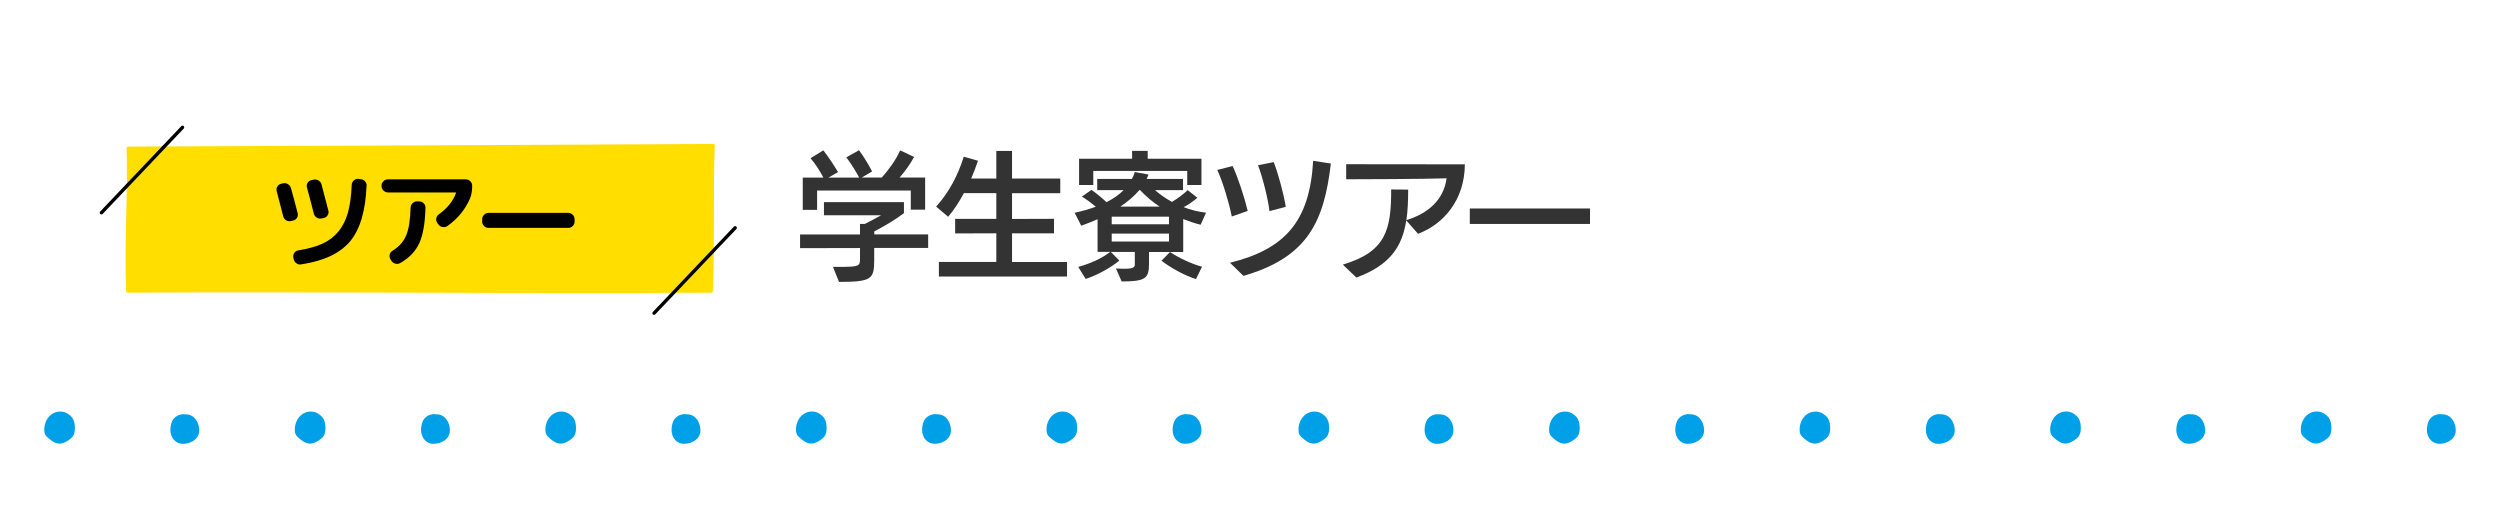 <?xml version="1.0" encoding="utf-8"?>
<!-- Generator: Adobe Illustrator 27.4.0, SVG Export Plug-In . SVG Version: 6.00 Build 0)  -->
<!DOCTYPE svg PUBLIC "-//W3C//DTD SVG 1.1//EN" "http://www.w3.org/Graphics/SVG/1.1/DTD/svg11.dtd">
<svg version="1.1" id="レイヤー_1" xmlns:x="http://ns.adobe.com/Extensibility/1.0/" xmlns:i="http://ns.adobe.com/AdobeIllustrator/10.0/" xmlns:graph="http://ns.adobe.com/Graphs/1.0/"
	 xmlns="http://www.w3.org/2000/svg" xmlns:xlink="http://www.w3.org/1999/xlink" x="0px" y="0px" viewBox="0 0 380 80"
	 style="enable-background:new 0 0 380 80;" xml:space="preserve">
<style type="text/css">
	.st0{fill:#00A0E8;}
	.st1{fill:#333333;}
	.st2{fill:#FFDE00;}
</style>
<g>
	<g>
		<path class="st0" d="M9.03,67.43c-0.05,0-0.09,0-0.14-0.01c-0.64-0.06-1.16-0.5-1.53-0.82C7.19,66.46,7,66.3,6.88,66.06
			c-0.13-0.25-0.15-0.53-0.15-0.71c-0.02-1,0.44-1.94,1.19-2.43c0.82-0.54,1.95-0.47,2.62,0.15c0.23,0.16,0.42,0.37,0.56,0.62
			c0.25,0.45,0.28,0.97,0.28,1.37c0,0.38-0.03,0.82-0.26,1.19c-0.16,0.26-0.39,0.44-0.62,0.6C10.15,67.11,9.62,67.43,9.03,67.43z"/>
		<path class="st0" d="M27.81,67.46c-0.17,0-0.32-0.02-0.46-0.05c-0.38-0.09-0.72-0.32-0.97-0.63c-0.03-0.03-0.06-0.07-0.09-0.1
			c-0.03-0.05-0.06-0.1-0.09-0.15c-0.06-0.11-0.11-0.22-0.16-0.34c-0.18-0.5-0.19-1.09-0.03-1.71c0.06-0.23,0.13-0.41,0.21-0.57
			c0.23-0.43,0.66-0.75,1.18-0.89c0.29-0.08,0.59-0.08,0.87-0.03c0.15-0.01,0.31,0.01,0.45,0.05c0.95,0.23,1.46,1.21,1.55,2.08
			c0.03,0.28,0.02,0.52-0.03,0.74c-0.24,1.03-1.34,1.55-2.26,1.6C27.92,67.46,27.86,67.46,27.81,67.46z"/>
		<path class="st0" d="M47.11,67.43c-0.05,0-0.09,0-0.14-0.01c-0.64-0.06-1.16-0.5-1.53-0.82c-0.17-0.14-0.35-0.31-0.48-0.54
			c-0.13-0.25-0.15-0.53-0.15-0.71c-0.02-1,0.44-1.94,1.19-2.43c0.82-0.54,1.95-0.47,2.62,0.15c0.23,0.16,0.42,0.37,0.56,0.62
			c0.24,0.45,0.28,0.97,0.28,1.37c0,0.38-0.03,0.82-0.26,1.19c-0.16,0.26-0.39,0.44-0.62,0.6C48.23,67.11,47.7,67.43,47.11,67.43z"
			/>
		<path class="st0" d="M65.9,67.46c-0.17,0-0.32-0.02-0.46-0.05c-0.38-0.09-0.72-0.32-0.97-0.64c-0.03-0.03-0.06-0.07-0.08-0.1
			c-0.03-0.05-0.06-0.1-0.09-0.15c-0.06-0.11-0.11-0.22-0.16-0.34c-0.18-0.5-0.19-1.09-0.03-1.71c0.06-0.23,0.13-0.41,0.21-0.57
			c0.23-0.43,0.66-0.75,1.18-0.89c0.29-0.08,0.59-0.08,0.87-0.03c0.15-0.01,0.31,0.01,0.45,0.05c0.95,0.23,1.46,1.21,1.55,2.08
			c0.03,0.28,0.02,0.52-0.03,0.74c-0.24,1.03-1.34,1.55-2.26,1.6C66,67.46,65.95,67.46,65.9,67.46z"/>
		<path class="st0" d="M85.2,67.43c-0.05,0-0.09,0-0.14-0.01c-0.64-0.06-1.16-0.5-1.53-0.82c-0.17-0.14-0.35-0.31-0.48-0.54
			c-0.13-0.25-0.15-0.53-0.15-0.71c-0.02-1,0.44-1.94,1.19-2.43c0.82-0.54,1.95-0.47,2.62,0.15c0.23,0.16,0.42,0.37,0.56,0.62
			c0.25,0.45,0.28,0.97,0.28,1.37c0,0.38-0.03,0.82-0.26,1.19c-0.16,0.26-0.39,0.44-0.62,0.6C86.32,67.11,85.79,67.43,85.2,67.43z"
			/>
		<path class="st0" d="M103.98,67.46c-0.17,0-0.32-0.02-0.46-0.05c-0.38-0.09-0.72-0.32-0.97-0.64c-0.03-0.03-0.06-0.07-0.08-0.1
			c-0.03-0.05-0.06-0.1-0.09-0.15c-0.06-0.11-0.11-0.22-0.16-0.34c-0.18-0.5-0.19-1.09-0.03-1.71c0.06-0.23,0.13-0.41,0.21-0.57
			c0.23-0.43,0.66-0.75,1.18-0.89c0.29-0.08,0.59-0.08,0.87-0.03c0.15-0.01,0.31,0.01,0.45,0.05c0.95,0.23,1.46,1.21,1.55,2.08
			c0.03,0.28,0.02,0.52-0.03,0.74c-0.24,1.03-1.34,1.55-2.26,1.6C104.09,67.46,104.04,67.46,103.98,67.46z"/>
		<path class="st0" d="M123.29,67.42c-0.05,0-0.09,0-0.14-0.01c-0.64-0.06-1.16-0.5-1.53-0.82c-0.17-0.14-0.35-0.31-0.48-0.54
			c-0.13-0.25-0.15-0.53-0.15-0.71c-0.02-1,0.44-1.94,1.19-2.43c0.82-0.54,1.95-0.47,2.62,0.15c0.23,0.16,0.42,0.37,0.56,0.62
			c0.25,0.45,0.28,0.97,0.28,1.37c0,0.38-0.03,0.82-0.26,1.19c-0.16,0.26-0.39,0.44-0.62,0.6
			C124.41,67.09,123.88,67.42,123.29,67.42z"/>
		<path class="st0" d="M142.07,67.45c-0.17,0-0.32-0.02-0.46-0.05c-0.38-0.09-0.72-0.32-0.97-0.63c-0.03-0.03-0.06-0.07-0.09-0.1
			c-0.03-0.05-0.06-0.1-0.09-0.15c-0.06-0.11-0.11-0.22-0.16-0.34c-0.18-0.5-0.19-1.09-0.03-1.71c0.06-0.23,0.13-0.41,0.21-0.57
			c0.23-0.43,0.66-0.75,1.18-0.89c0.29-0.08,0.59-0.08,0.87-0.03c0.15-0.01,0.31,0.01,0.45,0.05c0.95,0.23,1.46,1.21,1.55,2.08
			c0.03,0.28,0.02,0.52-0.03,0.74c-0.24,1.03-1.34,1.55-2.26,1.6C142.18,67.44,142.12,67.45,142.07,67.45z"/>
		<path class="st0" d="M161.37,67.42c-0.05,0-0.09,0-0.14-0.01c-0.64-0.06-1.16-0.5-1.53-0.82c-0.17-0.14-0.35-0.31-0.48-0.54
			c-0.13-0.25-0.15-0.53-0.15-0.71c-0.02-1,0.44-1.94,1.19-2.43c0.82-0.54,1.95-0.47,2.62,0.15c0.23,0.16,0.42,0.37,0.56,0.62
			c0.25,0.45,0.28,0.97,0.28,1.37c0,0.38-0.03,0.82-0.26,1.19c-0.16,0.26-0.39,0.44-0.62,0.6
			C162.49,67.09,161.96,67.42,161.37,67.42z"/>
		<path class="st0" d="M180.15,67.45c-0.17,0-0.32-0.02-0.46-0.05c-0.38-0.09-0.72-0.32-0.97-0.63c-0.03-0.03-0.06-0.07-0.09-0.1
			c-0.03-0.05-0.06-0.1-0.09-0.15c-0.06-0.11-0.11-0.22-0.16-0.34c-0.18-0.5-0.19-1.09-0.03-1.71c0.06-0.23,0.13-0.41,0.21-0.57
			c0.23-0.43,0.66-0.75,1.18-0.89c0.29-0.08,0.59-0.08,0.87-0.03c0.15-0.01,0.31,0.01,0.45,0.05c0.95,0.23,1.46,1.21,1.55,2.08
			c0.03,0.28,0.02,0.52-0.03,0.74c-0.24,1.03-1.34,1.55-2.26,1.6C180.26,67.44,180.21,67.45,180.15,67.45z"/>
	</g>
	<g>
		<path class="st0" d="M199.67,67.43c-0.05,0-0.09,0-0.14-0.01c-0.64-0.06-1.16-0.5-1.53-0.82c-0.17-0.14-0.35-0.31-0.48-0.54
			c-0.13-0.25-0.15-0.53-0.15-0.71c-0.02-1,0.44-1.94,1.19-2.43c0.82-0.54,1.95-0.47,2.62,0.15c0.23,0.16,0.42,0.37,0.56,0.62
			c0.25,0.45,0.28,0.97,0.28,1.37c0,0.38-0.03,0.82-0.26,1.19c-0.16,0.26-0.39,0.44-0.62,0.6
			C200.79,67.11,200.26,67.43,199.67,67.43z"/>
		<path class="st0" d="M218.45,67.46c-0.17,0-0.32-0.02-0.46-0.05c-0.38-0.09-0.72-0.32-0.97-0.63c-0.03-0.03-0.06-0.07-0.09-0.1
			c-0.03-0.05-0.06-0.1-0.09-0.15c-0.06-0.11-0.11-0.22-0.16-0.34c-0.18-0.5-0.19-1.09-0.03-1.71c0.06-0.23,0.13-0.41,0.21-0.57
			c0.23-0.43,0.66-0.75,1.18-0.89c0.29-0.08,0.59-0.08,0.87-0.03c0.15-0.01,0.31,0.01,0.45,0.05c0.95,0.23,1.46,1.21,1.55,2.08
			c0.03,0.28,0.02,0.52-0.03,0.74c-0.24,1.03-1.34,1.55-2.26,1.6C218.56,67.46,218.51,67.46,218.45,67.46z"/>
		<path class="st0" d="M237.76,67.43c-0.05,0-0.09,0-0.14-0.01c-0.64-0.06-1.16-0.5-1.53-0.82c-0.17-0.14-0.35-0.31-0.48-0.54
			c-0.13-0.25-0.15-0.53-0.15-0.71c-0.02-1,0.44-1.94,1.19-2.43c0.82-0.54,1.95-0.47,2.62,0.15c0.23,0.16,0.42,0.37,0.56,0.62
			c0.24,0.45,0.28,0.97,0.28,1.37c0,0.38-0.03,0.82-0.26,1.19c-0.16,0.26-0.39,0.44-0.62,0.6
			C238.88,67.11,238.35,67.43,237.76,67.43z"/>
		<path class="st0" d="M256.54,67.46c-0.17,0-0.32-0.02-0.46-0.05c-0.38-0.09-0.72-0.32-0.97-0.64c-0.03-0.03-0.06-0.07-0.08-0.1
			c-0.03-0.05-0.06-0.1-0.09-0.15c-0.06-0.11-0.11-0.22-0.16-0.34c-0.18-0.5-0.19-1.09-0.03-1.71c0.06-0.23,0.13-0.41,0.21-0.57
			c0.23-0.43,0.66-0.75,1.18-0.89c0.29-0.08,0.59-0.08,0.87-0.03c0.15-0.01,0.31,0.01,0.45,0.05c0.95,0.23,1.46,1.21,1.55,2.08
			c0.03,0.28,0.02,0.52-0.03,0.74c-0.24,1.03-1.34,1.55-2.26,1.6C256.65,67.46,256.59,67.46,256.54,67.46z"/>
		<path class="st0" d="M275.84,67.43c-0.05,0-0.09,0-0.14-0.01c-0.64-0.06-1.16-0.5-1.53-0.82c-0.17-0.14-0.35-0.31-0.48-0.54
			c-0.13-0.25-0.15-0.53-0.15-0.71c-0.02-1,0.44-1.94,1.19-2.43c0.82-0.54,1.95-0.47,2.62,0.15c0.23,0.16,0.42,0.37,0.56,0.62
			c0.24,0.45,0.28,0.97,0.28,1.37c0,0.38-0.03,0.82-0.26,1.19c-0.16,0.26-0.39,0.44-0.62,0.6
			C276.96,67.11,276.43,67.43,275.84,67.43z"/>
		<path class="st0" d="M294.63,67.46c-0.17,0-0.32-0.02-0.46-0.05c-0.38-0.09-0.72-0.32-0.97-0.64c-0.03-0.03-0.06-0.07-0.08-0.1
			c-0.03-0.05-0.06-0.1-0.09-0.15c-0.06-0.11-0.11-0.22-0.16-0.34c-0.18-0.5-0.19-1.09-0.03-1.71c0.06-0.23,0.13-0.41,0.21-0.57
			c0.23-0.43,0.66-0.75,1.18-0.89c0.29-0.08,0.59-0.08,0.87-0.03c0.15-0.01,0.31,0.01,0.45,0.05c0.95,0.23,1.46,1.21,1.55,2.08
			c0.03,0.28,0.02,0.52-0.03,0.74c-0.24,1.03-1.34,1.55-2.26,1.6C294.73,67.46,294.68,67.46,294.63,67.46z"/>
		<path class="st0" d="M313.93,67.42c-0.05,0-0.09,0-0.14-0.01c-0.64-0.06-1.16-0.5-1.53-0.82c-0.17-0.14-0.35-0.31-0.48-0.54
			c-0.13-0.25-0.15-0.53-0.15-0.71c-0.02-1,0.44-1.94,1.19-2.43c0.82-0.54,1.95-0.47,2.62,0.15c0.23,0.16,0.42,0.37,0.56,0.62
			c0.24,0.45,0.28,0.97,0.28,1.37c0,0.38-0.03,0.82-0.26,1.19c-0.16,0.26-0.39,0.44-0.62,0.6
			C315.05,67.09,314.52,67.42,313.93,67.42z"/>
		<path class="st0" d="M332.71,67.45c-0.17,0-0.32-0.02-0.46-0.05c-0.38-0.09-0.72-0.32-0.97-0.63c-0.03-0.03-0.06-0.07-0.09-0.1
			c-0.03-0.05-0.06-0.1-0.09-0.15c-0.06-0.11-0.11-0.22-0.16-0.34c-0.18-0.5-0.19-1.09-0.03-1.71c0.06-0.23,0.13-0.41,0.21-0.57
			c0.23-0.43,0.66-0.75,1.18-0.89c0.29-0.08,0.59-0.08,0.87-0.03c0.15-0.01,0.31,0.01,0.45,0.05c0.95,0.23,1.46,1.21,1.55,2.08
			c0.03,0.28,0.02,0.52-0.03,0.74c-0.24,1.03-1.34,1.55-2.26,1.6C332.82,67.44,332.77,67.45,332.71,67.45z"/>
		<path class="st0" d="M352.02,67.42c-0.05,0-0.09,0-0.14-0.01c-0.64-0.06-1.16-0.5-1.53-0.82c-0.17-0.14-0.35-0.31-0.48-0.54
			c-0.13-0.25-0.15-0.53-0.15-0.71c-0.02-1,0.44-1.94,1.19-2.43c0.82-0.54,1.95-0.47,2.62,0.15c0.23,0.16,0.42,0.37,0.56,0.62
			c0.24,0.45,0.28,0.97,0.28,1.37c0,0.38-0.03,0.82-0.26,1.19c-0.16,0.26-0.39,0.44-0.62,0.6
			C353.13,67.09,352.61,67.42,352.02,67.42z"/>
		<path class="st0" d="M370.8,67.45c-0.17,0-0.32-0.02-0.46-0.05c-0.38-0.09-0.72-0.32-0.97-0.63c-0.03-0.03-0.06-0.07-0.09-0.1
			c-0.03-0.05-0.06-0.1-0.09-0.15c-0.06-0.11-0.11-0.22-0.16-0.34c-0.18-0.5-0.19-1.09-0.03-1.71c0.06-0.23,0.13-0.41,0.21-0.57
			c0.23-0.43,0.66-0.75,1.18-0.89c0.29-0.08,0.59-0.08,0.87-0.03c0.15-0.01,0.31,0.01,0.45,0.05c0.95,0.23,1.46,1.21,1.55,2.08
			c0.03,0.28,0.02,0.52-0.03,0.74c-0.24,1.03-1.34,1.55-2.26,1.6C370.91,67.44,370.85,67.45,370.8,67.45z"/>
	</g>
</g>
<g>
	<path class="st1" d="M132.88,37.7v1.83c0,2.88-0.38,3.32-5.35,3.32l-0.92-2.29h1.72c2.35-0.02,2.39-0.23,2.39-1.28V37.7l-9.11,0.02
		v-2.08h9.11v-1.6h0.73c0.84-0.42,1.78-0.92,2.48-1.32h-8.69v-2h12.16v1.68c-1.3,0.99-2.96,1.97-4.51,2.77v0.46h8.19v2.06H132.88z
		 M138.44,31.88v-2.92h-14.24v2.94h-2.18v-4.91h3.13c-0.48-0.95-1.24-2.12-1.95-2.94l1.95-1.2c0.78,0.99,1.74,2.48,2.23,3.3
		l-1.45,0.84h4.66c-0.46-0.88-1.24-2.16-1.95-3.07l1.93-1.09c0.8,1.07,1.62,2.5,1.99,3.23l-1.57,0.92h3.04
		c1.11-1.24,2.1-2.6,2.79-4.12l2.12,0.99c-0.61,1.16-1.45,2.27-2.2,3.13h3.88v4.89H138.44z"/>
	<path class="st1" d="M142.71,42.02v-2.21h8.73v-4.35l-6.26,0.02v-2.21h6.26v-3.91h-4.93c-0.73,1.36-1.55,2.6-2.39,3.59l-1.83-1.55
		c1.93-2.12,3.32-4.74,4.2-7.58l2.16,0.61c-0.29,0.88-0.65,1.81-1.03,2.71h3.82v-4.2h2.39v4.2h7.33v2.23h-7.33v3.91l6.38-0.02v2.21
		h-6.38v4.35h8.36v2.21H142.71z"/>
	<path class="st1" d="M174.65,38.28v1.83c0,2.25-0.61,2.67-4.16,2.67l-0.86-1.97c0.38,0.02,0.71,0.04,0.99,0.04h0.27
		c1.32,0,1.6-0.21,1.6-0.63v-1.93h-3.65l1.3,1.32c-1.3,1.07-3.28,2.18-5.12,2.79l-1.13-1.83c1.76-0.48,3.59-1.28,4.87-2.29h-1.93
		v-4.96c-0.78,0.36-1.62,0.67-2.48,0.99l-1.01-1.97c1.2-0.25,2.27-0.57,3.23-0.92c-0.63-0.52-1.53-1.2-2.12-1.53l1.45-1.03
		c0.65,0.44,1.57,1.2,2.29,1.87c1.03-0.52,1.91-1.13,2.6-1.83h-4.01v-1.7h5.27c0.19-0.34,0.34-0.69,0.44-1.05l2.08,0.38l-0.27,0.67
		h5.52v1.7h-4.26c0.73,0.63,1.6,1.26,2.58,1.79c0.88-0.53,1.72-1.15,2.39-1.79l1.47,1.16c-0.61,0.52-1.32,1.03-2.08,1.43
		c1.03,0.4,2.16,0.69,3.4,0.84l-0.82,1.83c-0.86-0.21-1.74-0.5-2.65-0.86v5H174.65z M180.46,28.12v-2.14h-14.28v2.14h-2.16v-3.99
		h8.06v-1.2h2.37v1.2h8.17v3.99H180.46z M177.69,32.93h-8.71v1.16h8.71V32.93z M177.69,35.51h-8.71v1.2h8.71V35.51z M173.18,28.9
		c-0.73,0.86-1.72,1.72-2.88,2.5h5.96c-1.07-0.71-2.08-1.55-2.96-2.5H173.18z M181.79,42.42c-1.64-0.5-3.74-1.64-5.25-2.79l1.3-1.32
		c1.2,0.8,3.19,1.79,4.87,2.23L181.79,42.42z"/>
	<path class="st1" d="M187.23,32.91c-0.44-2.18-1.32-5.12-2.2-7.08l2.33-0.59c0.84,1.8,1.78,4.7,2.29,6.82L187.23,32.91z
		 M186.96,39.94c8.27-2.06,12.11-6.17,12.64-15.5l2.69,0.42c-1.03,8.8-3.51,14.26-13.29,17.07L186.96,39.94z M192.96,32.09
		c-0.23-1.93-1.03-5.1-1.74-6.97l2.39-0.48c0.73,1.91,1.51,4.83,1.83,6.8L192.96,32.09z"/>
	<path class="st1" d="M213.75,33.5c-0.63,4.09-2.54,6.82-7.58,8.69l-2.06-1.97c6.61-1.97,7.35-5.35,7.35-11.42l2.58,0.02
		c0,1.72-0.06,3.25-0.27,4.64c3.25-0.99,5.67-3.04,6.11-6.36c-2.98,0.12-13.71,0.15-15.26,0.15v-2.29l18.04,0.02
		c-0.04,5.48-3.28,9.11-7.12,10.56L213.75,33.5z"/>
	<path class="st1" d="M223.41,34.04v-2.35h18.27v2.35H223.41z"/>
</g>
<g>
	<g>
		<g>
			<path class="st2" d="M19.49,22.54c0.22,6.93-0.38,14.59-0.06,21.69c29.58-0.17,59.07,0.17,88.65,0
				c0.31-7.45,0.01-15.14,0.3-22.09C78.62,22.29,48.86,22.44,19.49,22.54z"/>
			<path class="st2" d="M89.33,44.54c-8.6,0-17.17-0.02-25.57-0.05c-14.52-0.04-29.54-0.09-44.32,0c0,0,0,0,0,0
				c-0.14,0-0.26-0.11-0.26-0.25c-0.17-3.76-0.08-7.73,0.01-11.56c0.08-3.38,0.16-6.87,0.05-10.13c0-0.07,0.02-0.14,0.07-0.19
				c0.05-0.05,0.12-0.08,0.19-0.08c29.37-0.1,59.63-0.25,88.89-0.4c0,0,0,0,0,0c0.07,0,0.14,0.03,0.19,0.08
				c0.05,0.05,0.08,0.12,0.07,0.19c-0.14,3.41-0.14,6.93-0.14,10.65c0,3.76,0,7.64-0.16,11.44c-0.01,0.14-0.12,0.25-0.26,0.25
				C101.85,44.53,95.58,44.54,89.33,44.54z M38.18,43.92c8.6,0,17.17,0.02,25.57,0.05c14.44,0.04,29.36,0.08,44.07,0
				c0.15-3.71,0.15-7.5,0.15-11.17c0-3.63,0-7.06,0.13-10.4c-29.09,0.15-59.15,0.31-88.34,0.4c0.09,3.19,0.02,6.59-0.06,9.88
				c-0.09,3.74-0.17,7.61-0.02,11.28C25.83,43.93,32.01,43.92,38.18,43.92z"/>
		</g>
		<path d="M15.42,32.59c-0.07,0-0.13-0.02-0.18-0.07c-0.11-0.1-0.11-0.27-0.01-0.37l12.32-12.97c0.1-0.11,0.27-0.11,0.37-0.01
			c0.11,0.1,0.11,0.27,0.01,0.37L15.61,32.51C15.56,32.56,15.49,32.59,15.42,32.59z"/>
		<path d="M99.42,47.86c-0.07,0-0.13-0.02-0.18-0.07c-0.11-0.1-0.11-0.27-0.01-0.37l12.32-12.97c0.1-0.11,0.27-0.11,0.37-0.01
			c0.11,0.1,0.11,0.27,0.01,0.37L99.61,47.77C99.56,47.83,99.49,47.86,99.42,47.86z"/>
	</g>
	<g>
		<path d="M43.05,32.88c-0.23-0.92-0.56-2.19-0.99-3.81c-0.07-0.25-0.04-0.49,0.09-0.71c0.13-0.23,0.33-0.37,0.59-0.43l0.27-0.07
			c0.26-0.06,0.51-0.02,0.74,0.12c0.23,0.14,0.39,0.33,0.47,0.6c0.25,0.87,0.59,2.14,1.02,3.81c0.07,0.26,0.03,0.5-0.1,0.72
			c-0.14,0.22-0.33,0.36-0.6,0.42l-0.32,0.07c-0.26,0.06-0.51,0.02-0.74-0.12C43.25,33.33,43.11,33.14,43.05,32.88z M54.79,27.23
			c0.27,0.02,0.5,0.13,0.68,0.31c0.18,0.19,0.27,0.42,0.25,0.69c-0.16,3.84-1,6.67-2.53,8.48c-1.53,1.81-4.01,2.97-7.44,3.48
			c-0.26,0.04-0.5-0.01-0.71-0.18c-0.22-0.16-0.35-0.38-0.41-0.65l-0.05-0.21c-0.05-0.25,0.01-0.48,0.15-0.7s0.35-0.35,0.61-0.39
			c1.47-0.24,2.7-0.58,3.67-1.02c0.97-0.44,1.78-1.06,2.43-1.85c0.65-0.79,1.13-1.75,1.45-2.88c0.31-1.13,0.5-2.53,0.57-4.21
			c0.01-0.26,0.11-0.48,0.31-0.66s0.42-0.27,0.68-0.25L54.79,27.23z M48.87,33.2c-0.26,0.06-0.5,0.02-0.73-0.13
			c-0.23-0.14-0.37-0.34-0.44-0.6c-0.32-1.26-0.66-2.58-1.04-3.96c-0.07-0.25-0.04-0.49,0.09-0.71c0.13-0.23,0.33-0.37,0.59-0.42
			l0.32-0.07c0.26-0.06,0.51-0.02,0.75,0.12c0.24,0.14,0.39,0.33,0.46,0.6c0.32,1.17,0.66,2.5,1.04,3.98
			c0.07,0.25,0.03,0.49-0.11,0.71c-0.14,0.23-0.34,0.37-0.6,0.42L48.87,33.2z"/>
		<path d="M58.96,29.25c-0.26,0-0.49-0.1-0.68-0.29c-0.19-0.19-0.29-0.42-0.29-0.68v-0.05c0-0.26,0.1-0.49,0.29-0.68
			c0.19-0.19,0.42-0.29,0.68-0.29h11.86c0.26,0,0.48,0.1,0.67,0.29c0.19,0.19,0.28,0.42,0.28,0.68v0.05c0,0.75-0.11,1.37-0.32,1.87
			c-0.73,1.69-1.87,3.09-3.42,4.19c-0.23,0.16-0.48,0.21-0.75,0.17c-0.27-0.04-0.49-0.18-0.66-0.41l-0.15-0.22
			c-0.15-0.21-0.2-0.43-0.16-0.68c0.04-0.25,0.17-0.45,0.38-0.61c1.27-0.91,2.14-1.97,2.6-3.2c0.05-0.09,0.02-0.14-0.08-0.14H58.96z
			 M63.38,30.61h0.34c0.26,0,0.49,0.1,0.68,0.29c0.19,0.19,0.28,0.42,0.27,0.68c-0.06,2.35-0.37,4.14-0.94,5.38
			c-0.57,1.24-1.53,2.25-2.89,3.02c-0.24,0.14-0.49,0.17-0.76,0.09c-0.27-0.07-0.47-0.23-0.62-0.47l-0.12-0.22
			c-0.14-0.21-0.17-0.45-0.11-0.69c0.06-0.24,0.2-0.43,0.42-0.57c0.98-0.59,1.67-1.36,2.08-2.32s0.63-2.37,0.68-4.25
			c0.01-0.26,0.11-0.48,0.3-0.67C62.9,30.71,63.12,30.61,63.38,30.61z"/>
		<path d="M74.24,34.64c-0.26,0-0.48-0.1-0.67-0.29c-0.19-0.19-0.28-0.42-0.28-0.68v-0.34c0-0.26,0.09-0.49,0.28-0.68
			c0.19-0.19,0.41-0.29,0.67-0.29h12.15c0.26,0,0.48,0.1,0.67,0.29s0.28,0.42,0.28,0.68v0.34c0,0.26-0.09,0.49-0.28,0.68
			c-0.19,0.19-0.41,0.29-0.67,0.29H74.24z"/>
	</g>
</g>
</svg>
